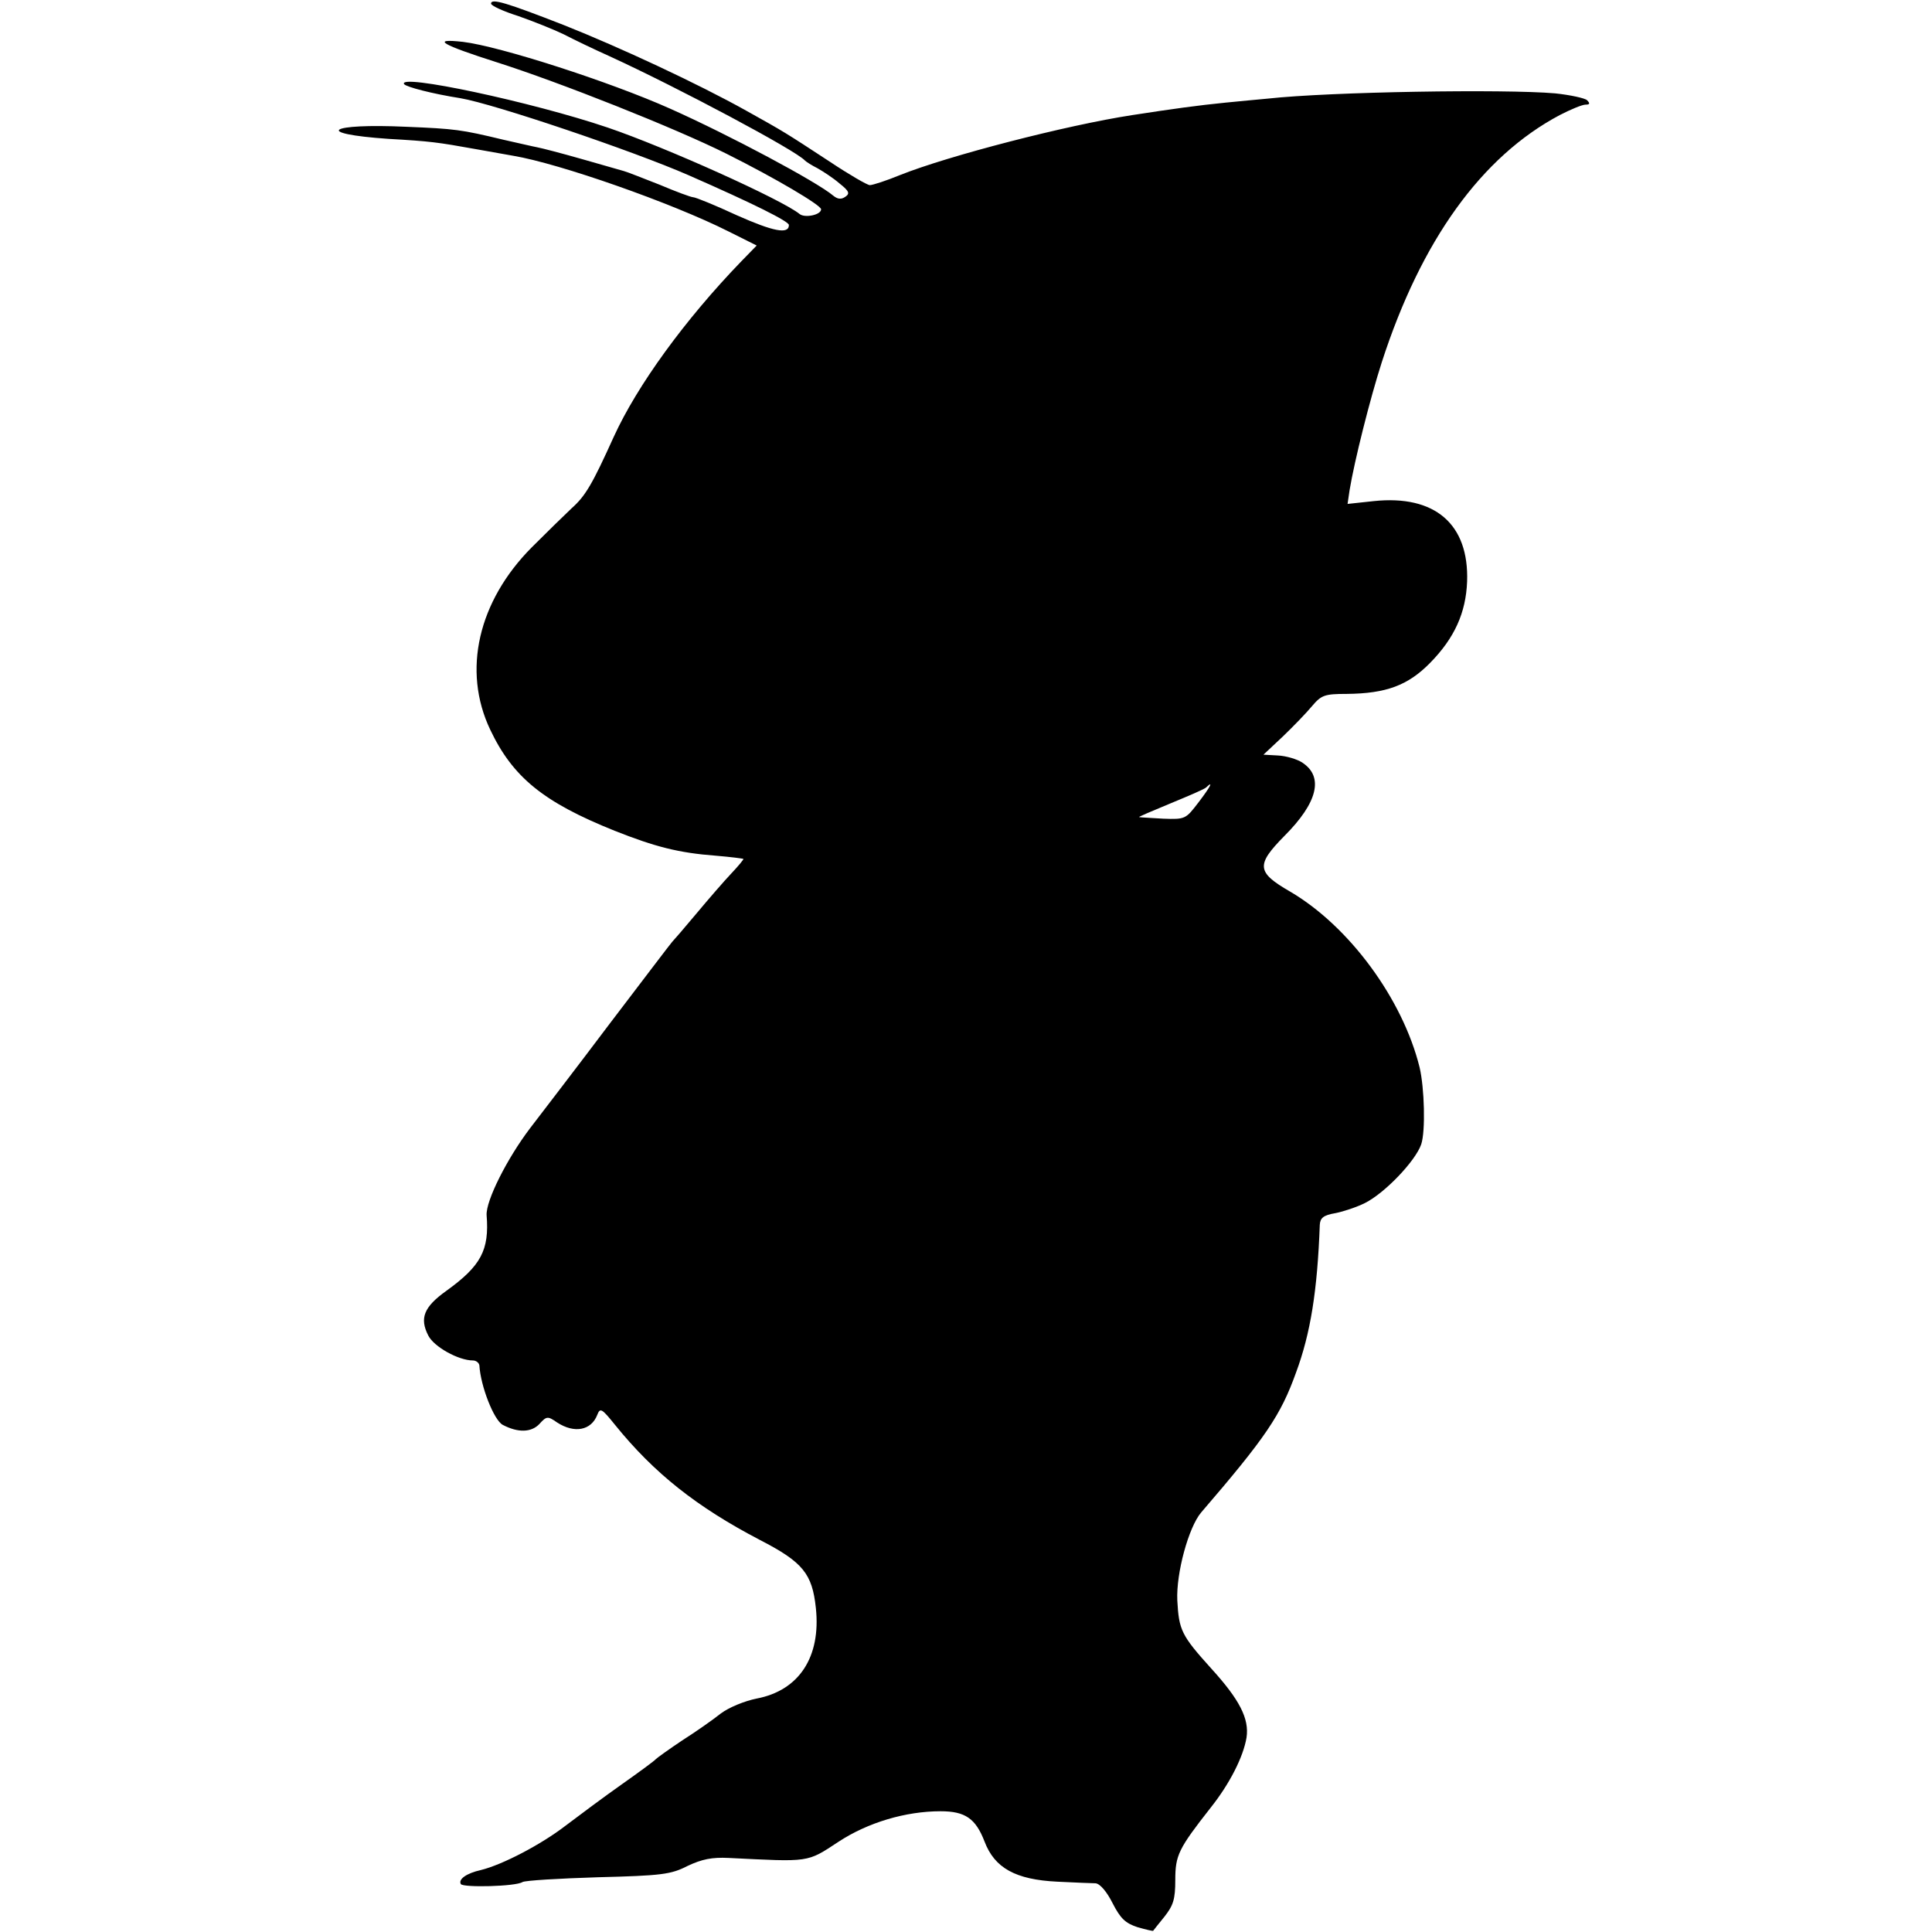 <svg version="1" xmlns="http://www.w3.org/2000/svg" width="640" height="640" viewBox="0 0 480 480"><path d="M122 .9c0 .5 3 1.9 6.8 3.1 3.7 1.3 8.7 3.3 11.2 4.5 2.5 1.3 7.7 3.8 11.5 5.5 17 7.8 46.3 23.4 48.5 25.9.3.3 1.7 1.2 3.1 1.9 1.4.8 3.9 2.4 5.5 3.8 2.4 1.9 2.6 2.5 1.4 3.3-1 .7-1.9.6-3-.3-4-3.4-25.7-15-40.5-21.6-15-6.7-42.3-15.5-51.5-16.6-8.1-.9-5.3.7 8.5 5.1 15.4 4.9 44.2 16.3 57 22.7C192.9 44.4 204 51 204 52c0 1.4-4 2.2-5.3 1.2-4.4-3.6-33.3-16.6-47.7-21.5-18.9-6.4-52.3-13.5-50.6-10.8.5.7 7 2.4 14 3.5 8.3 1.4 42.9 13.1 56.6 19.1 16.2 7.1 25 11.5 25 12.4 0 2.4-3.9 1.6-12.9-2.4-5.4-2.5-10.3-4.5-10.9-4.5-.5 0-4.3-1.4-8.3-3.1-4.1-1.6-8.1-3.2-8.9-3.4-.8-.2-5.5-1.6-10.5-3-4.9-1.4-9.9-2.7-11-2.9-1.1-.2-4.9-1.1-8.5-1.9-10.4-2.5-11.9-2.7-24-3.2-19.5-.9-23.4 1.7-4.5 3 10.4.6 12 .8 22 2.6 3.3.6 7.4 1.3 9 1.6 11.4 1.9 39.4 11.7 53.5 18.8l7 3.5-3.8 3.9c-14.1 14.6-25.9 30.9-31.7 43.6-5.3 11.7-7 14.7-10.5 17.8-1.9 1.8-6.3 6.1-9.9 9.7-13.3 13.4-17.3 30.6-10.3 45.3 5.6 11.8 13.2 18 30.9 25.1 10.1 4 15.9 5.5 25.2 6.2 3.6.3 6.7.7 6.8.8.1.1-1.2 1.7-3 3.6-1.8 1.9-5.7 6.4-8.7 10-3 3.6-5.7 6.7-6 7-.3.3-7.2 9.4-15.5 20.3-8.2 10.9-17.2 22.6-19.8 26-5.7 7.5-11 18-10.8 21.6.7 8.7-1.4 12.6-10 18.8-5.6 4-6.7 6.8-4.5 11.1 1.4 2.8 7.5 6.2 11.1 6.2.8 0 1.5.6 1.6 1.2.3 5.2 3.6 13.6 5.8 14.8 3.8 2 7.1 1.9 9.1-.2 1.8-2 2.1-2 4.4-.4 4.3 2.8 8.5 2 10-1.9.7-1.8 1.1-1.6 4.4 2.5 9.7 12 20.3 20.4 36 28.6 10.7 5.5 13 8.4 13.9 16.9 1.3 12.2-4.2 20.5-14.7 22.5-3 .6-6.9 2.2-8.9 3.7-2 1.6-6.3 4.6-9.6 6.7-3.3 2.2-6.2 4.3-6.5 4.6-.3.4-4.1 3.2-8.5 6.3-4.4 3.1-10.7 7.8-14 10.3-6.1 4.7-15.7 9.7-21 11-3.6.8-5.7 2.3-5 3.5.6.9 13.6.6 15.3-.5.6-.4 9.1-.9 18.7-1.2 15.9-.4 18.2-.7 22.3-2.8 3.6-1.7 6.1-2.2 10.2-2 20.3 1 19.4 1.2 27.3-4 7.3-4.8 16.7-7.6 25.4-7.6 6.1 0 8.7 1.8 10.9 7.5 2.5 6.6 7.7 9.5 18.1 10 4.3.2 8.6.4 9.5.4 1.1.1 2.8 2.1 4.2 4.9 2 3.9 3.2 5 6.2 6 2.1.6 3.8 1 3.9.9.1-.1 1.3-1.7 2.8-3.5 2.2-2.8 2.7-4.3 2.7-9.1 0-6.2.8-7.8 8.8-18 4.7-5.9 8.1-12.6 8.9-17.4.7-4.7-1.7-9.4-8.8-17.2-7.4-8.2-8-9.5-8.4-16.9-.3-6.8 2.8-18.1 5.9-21.8 16.1-18.7 19.8-24.2 23.6-34.8 3.6-9.7 5.3-20.3 5.9-36.7.1-1.7.9-2.4 3.9-2.9 2-.4 5.3-1.5 7.3-2.5 5-2.5 12.6-10.5 14-14.6 1.1-3.3.8-14-.4-19.1-4.2-17-17.5-35.1-32.2-43.7-8.3-4.8-8.5-6.6-1.4-13.8 8.3-8.3 9.8-14.7 4.5-18.2-1.3-.9-4.1-1.7-6.1-1.8l-3.6-.2 4.8-4.5c2.6-2.5 5.9-5.9 7.3-7.6 2.3-2.7 3.1-3 8.6-3 9.8-.1 15.2-2.1 20.7-7.7 6.1-6.2 8.9-12.5 9.2-20.2.5-14.3-8-21.6-23.2-20l-6.5.7.5-3.4c1.2-7.3 5.1-22.8 8-31.8 9.8-30.3 24.8-51.1 44.2-61.4 2.7-1.4 5.6-2.6 6.4-2.6 1.1 0 1.2-.3.4-1.1-.5-.5-4.1-1.3-7.9-1.7-12.6-1.1-55.9-.4-71.4 1.3-2.5.2-7.2.7-10.5 1-7 .7-12.8 1.5-23.2 3.1-16.3 2.5-45.7 10.1-57.7 14.9-3.4 1.4-6.8 2.5-7.5 2.5-.6 0-5.1-2.6-9.9-5.8-11.3-7.4-11.3-7.4-20.8-12.7-12-6.7-31.3-15.7-45.4-21.3C125.9.7 122-.5 122 .9zm175.8 198.4c-3.2 4.2-3.3 4.3-8.8 4.1-3-.2-5.7-.3-6-.4-.3 0 3.2-1.5 7.8-3.4s8.6-3.6 8.9-4c1.9-1.8 1-.1-1.9 3.7z"/></svg>